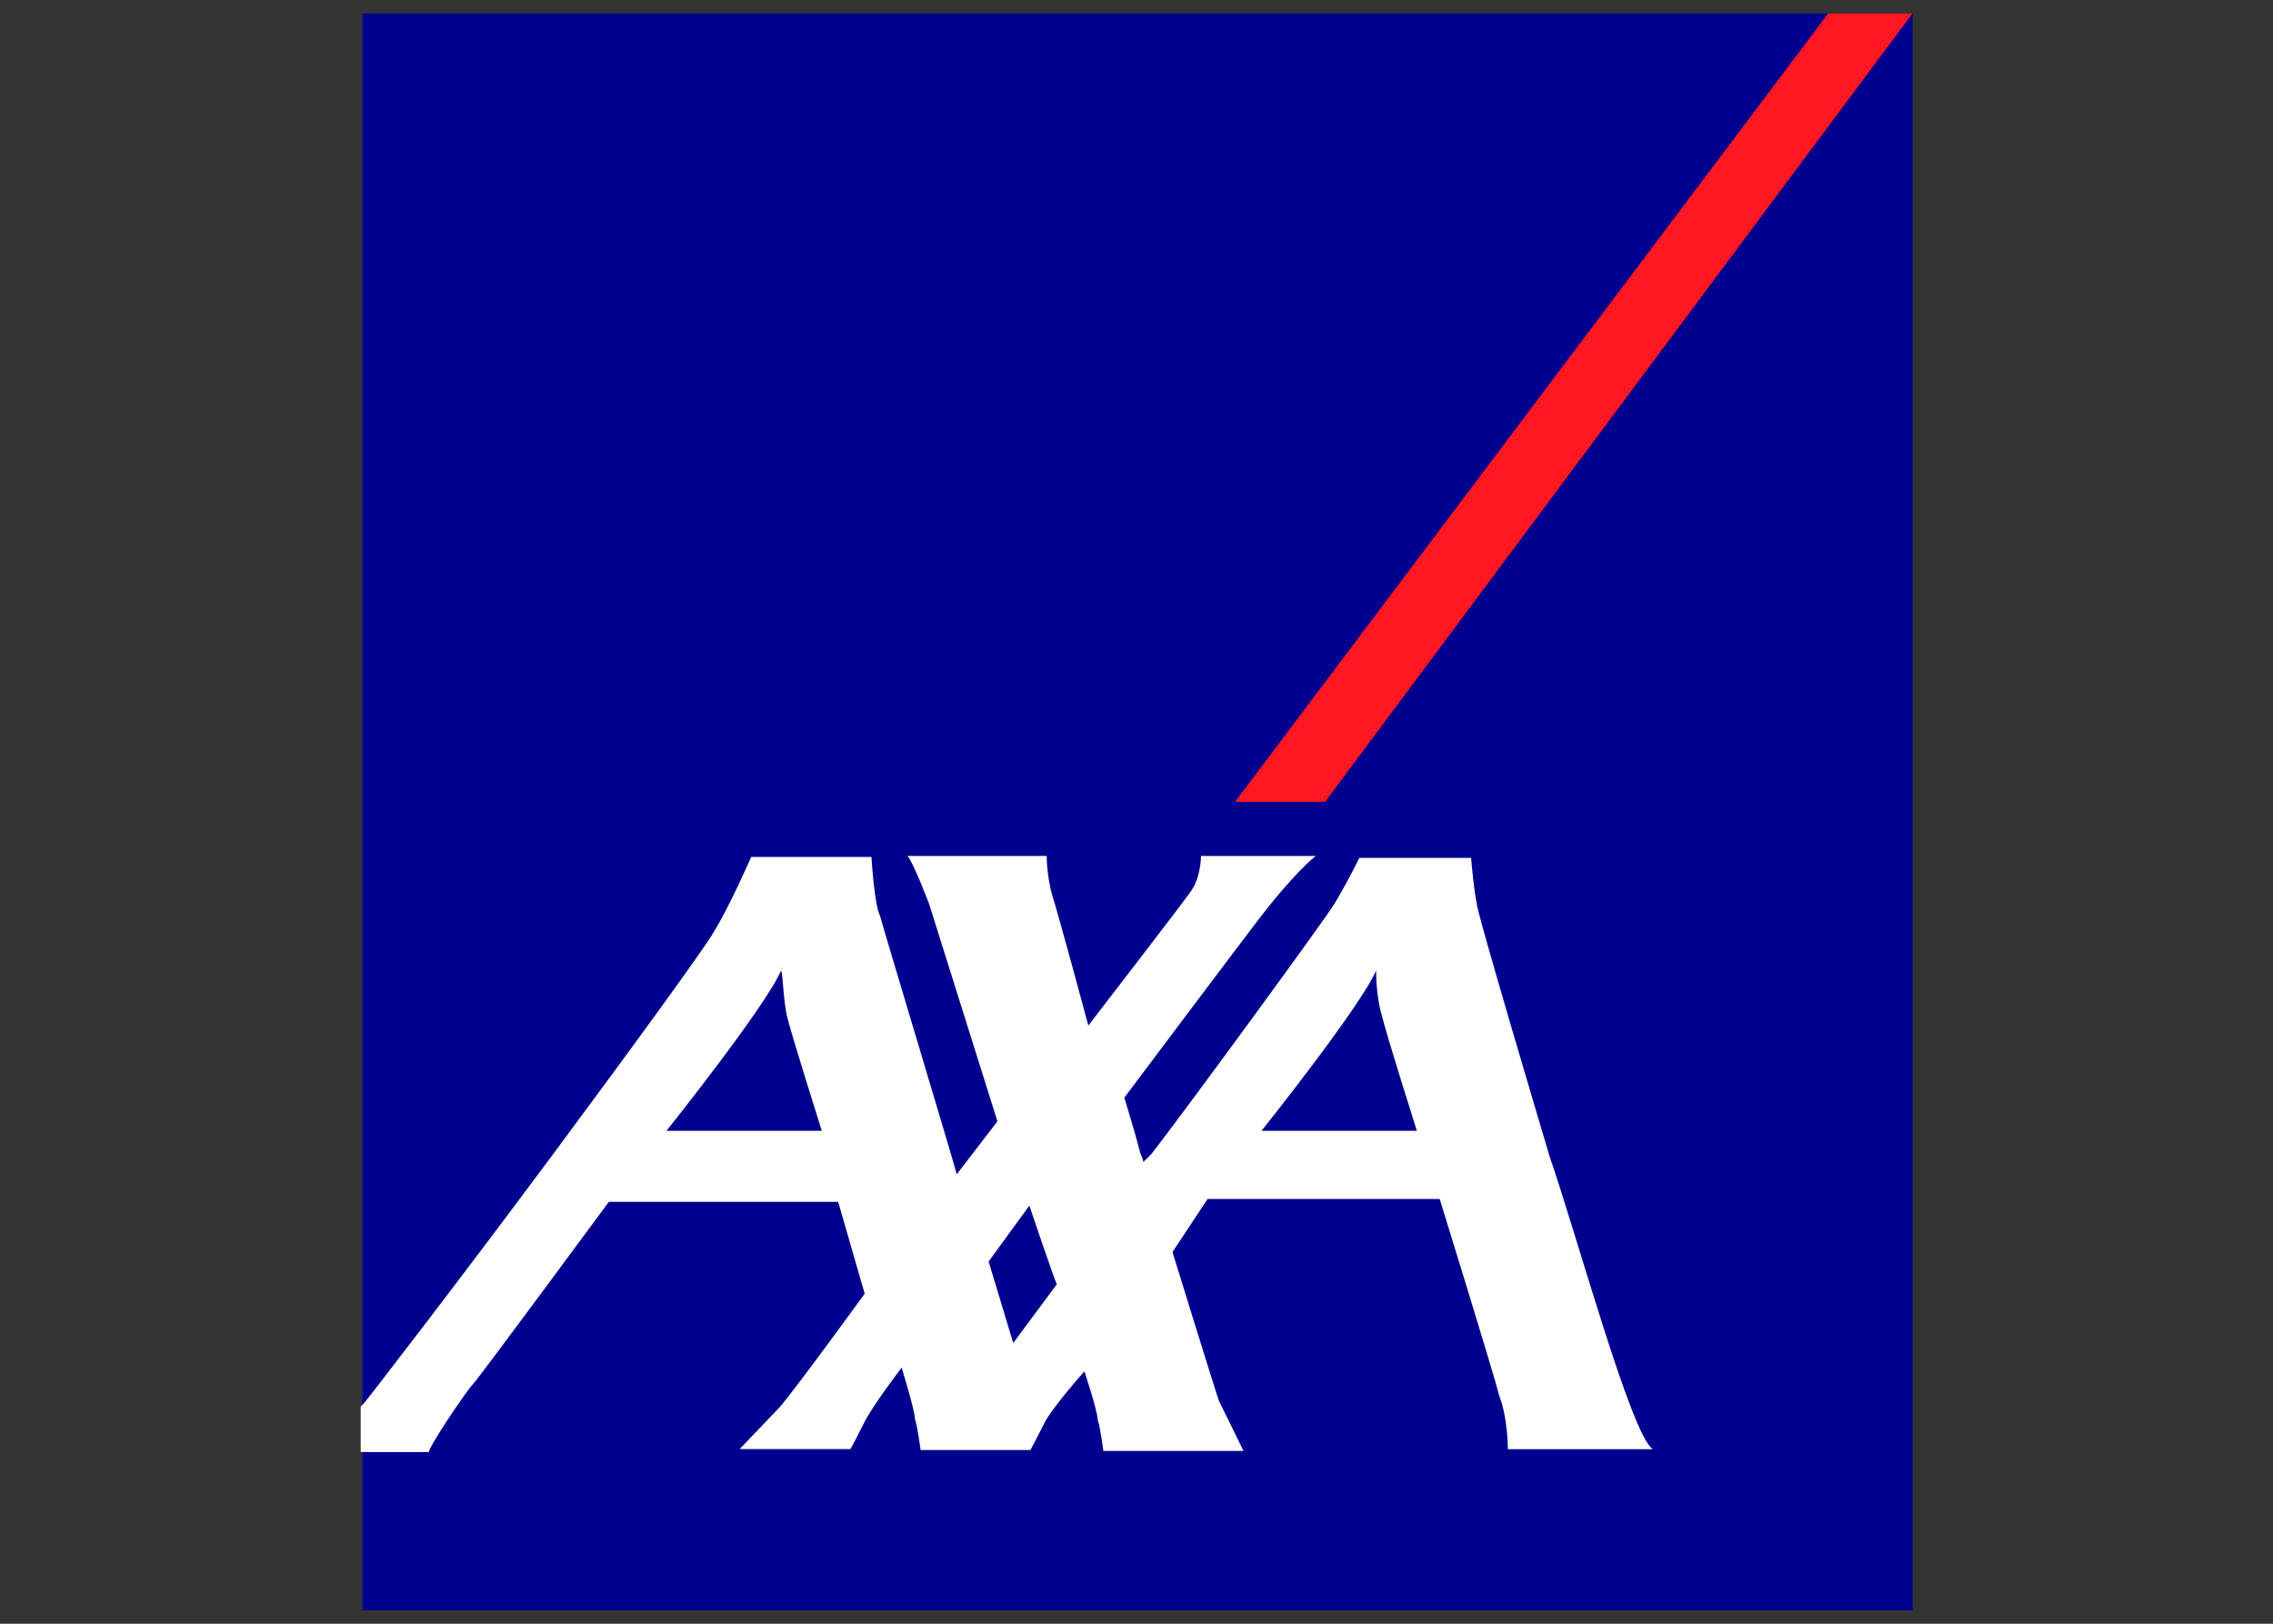 <?xml version="1.0" encoding="UTF-8"?><svg id="uuid-8ea3efea-5034-4fe6-81a5-022be99f4649" xmlns="http://www.w3.org/2000/svg" viewBox="0 0 168 120"><rect x="0" y="0" width="168" height="120" fill="#333333" stroke="none"/><defs><style>.uuid-16841ef3-82fb-4eb6-a614-0648ffdf387f{fill:#ff1721;}.uuid-16841ef3-82fb-4eb6-a614-0648ffdf387f,.uuid-41767405-d774-411b-a4d4-381beabb07e6,.uuid-21d61e54-c4f1-486d-a045-083944757340{stroke-width:0px;}.uuid-41767405-d774-411b-a4d4-381beabb07e6{fill:#fff;}.uuid-21d61e54-c4f1-486d-a045-083944757340{fill:#00008f;}</style></defs><path class="uuid-21d61e54-c4f1-486d-a045-083944757340" d="m26.79,1h114.57v118H26.79V1Z"/><path class="uuid-16841ef3-82fb-4eb6-a614-0648ffdf387f" d="m97.94,59.26L141.35,1h-6.23l-43.84,58.26h6.65Z"/><path class="uuid-41767405-d774-411b-a4d4-381beabb07e6" d="m114.46,85.25c2.03,5.81,6.09,20.8,7.7,21.85h-10.71s0-2.31-.63-3.92c-.42-1.68-4.41-14.57-4.41-14.57h-17.16l-2.59,3.92s3.22,10.43,3.43,10.99l1.82,3.71h-10.36s-.21-1.68-.42-2.31c0-.63-.98-3.57-.98-3.57,0,0-2.45,2.73-3.01,3.92-.63,1.26-.98,1.89-.98,1.89h-8.12s-.21-1.68-.42-2.31c0-.63-.98-3.78-.98-3.78,0,0-2.24,2.94-2.8,4.13-.63,1.26-.98,1.89-.98,1.89h-8.19l3.01-3.15c1.4-1.68,6.23-8.33,6.23-8.33l-1.96-6.79h-16.95s-9.66,13.1-10.08,13.52c-.42.42-3.22,4.55-3.22,4.97h-5.04v-3.36l.21-.21c.21-.21,7.28-9.38,13.94-18.35,5.88-7.91,11.48-15.62,11.91-16.46,1.19-1.89,2.8-5.6,2.8-5.6h8.89s.21,3.57.63,4.34c.21.84,5.67,18.91,5.67,19.12l3.01-3.92-5.04-16.04s-1.19-3.15-1.61-3.57h10.29s0,1.47.42,2.94c.42,1.26,2.66,9.59,2.66,9.59,0,0,7.07-9.17,7.49-9.8.84-1.05.84-2.73.84-2.73h8.47s-1.61,1.26-4.27,4.76c-.98,1.26-9.87,13.1-9.87,13.1,0,0,.84,2.73,1.19,4.13.21.42.21.63.21.63l.63-.63c2.45-3.15,12.96-17.51,13.52-18.49.63-1.05,1.19-2.1,1.82-3.36h8.26s.21,2.52.42,3.36c-.14.21,5.32,18.49,5.32,18.49Zm-12.75-13.52c-1.19,2.73-8.47,11.84-8.47,11.84h11.48s-2.24-7.07-2.59-8.54c-.42-1.4-.42-3.08-.42-3.29s0-.42,0,0Zm-43.98,0c-1.19,2.73-8.47,11.84-8.47,11.84h11.48s-2.24-7.07-2.59-8.54c-.28-1.4-.28-3.08-.42-3.29.14-.21.14-.42,0,0Zm17.16,27.52l3.22-4.34c-.21-.42-2.03-5.81-2.03-5.81l-3.01,4.13,1.82,6.02h0Z"/></svg>